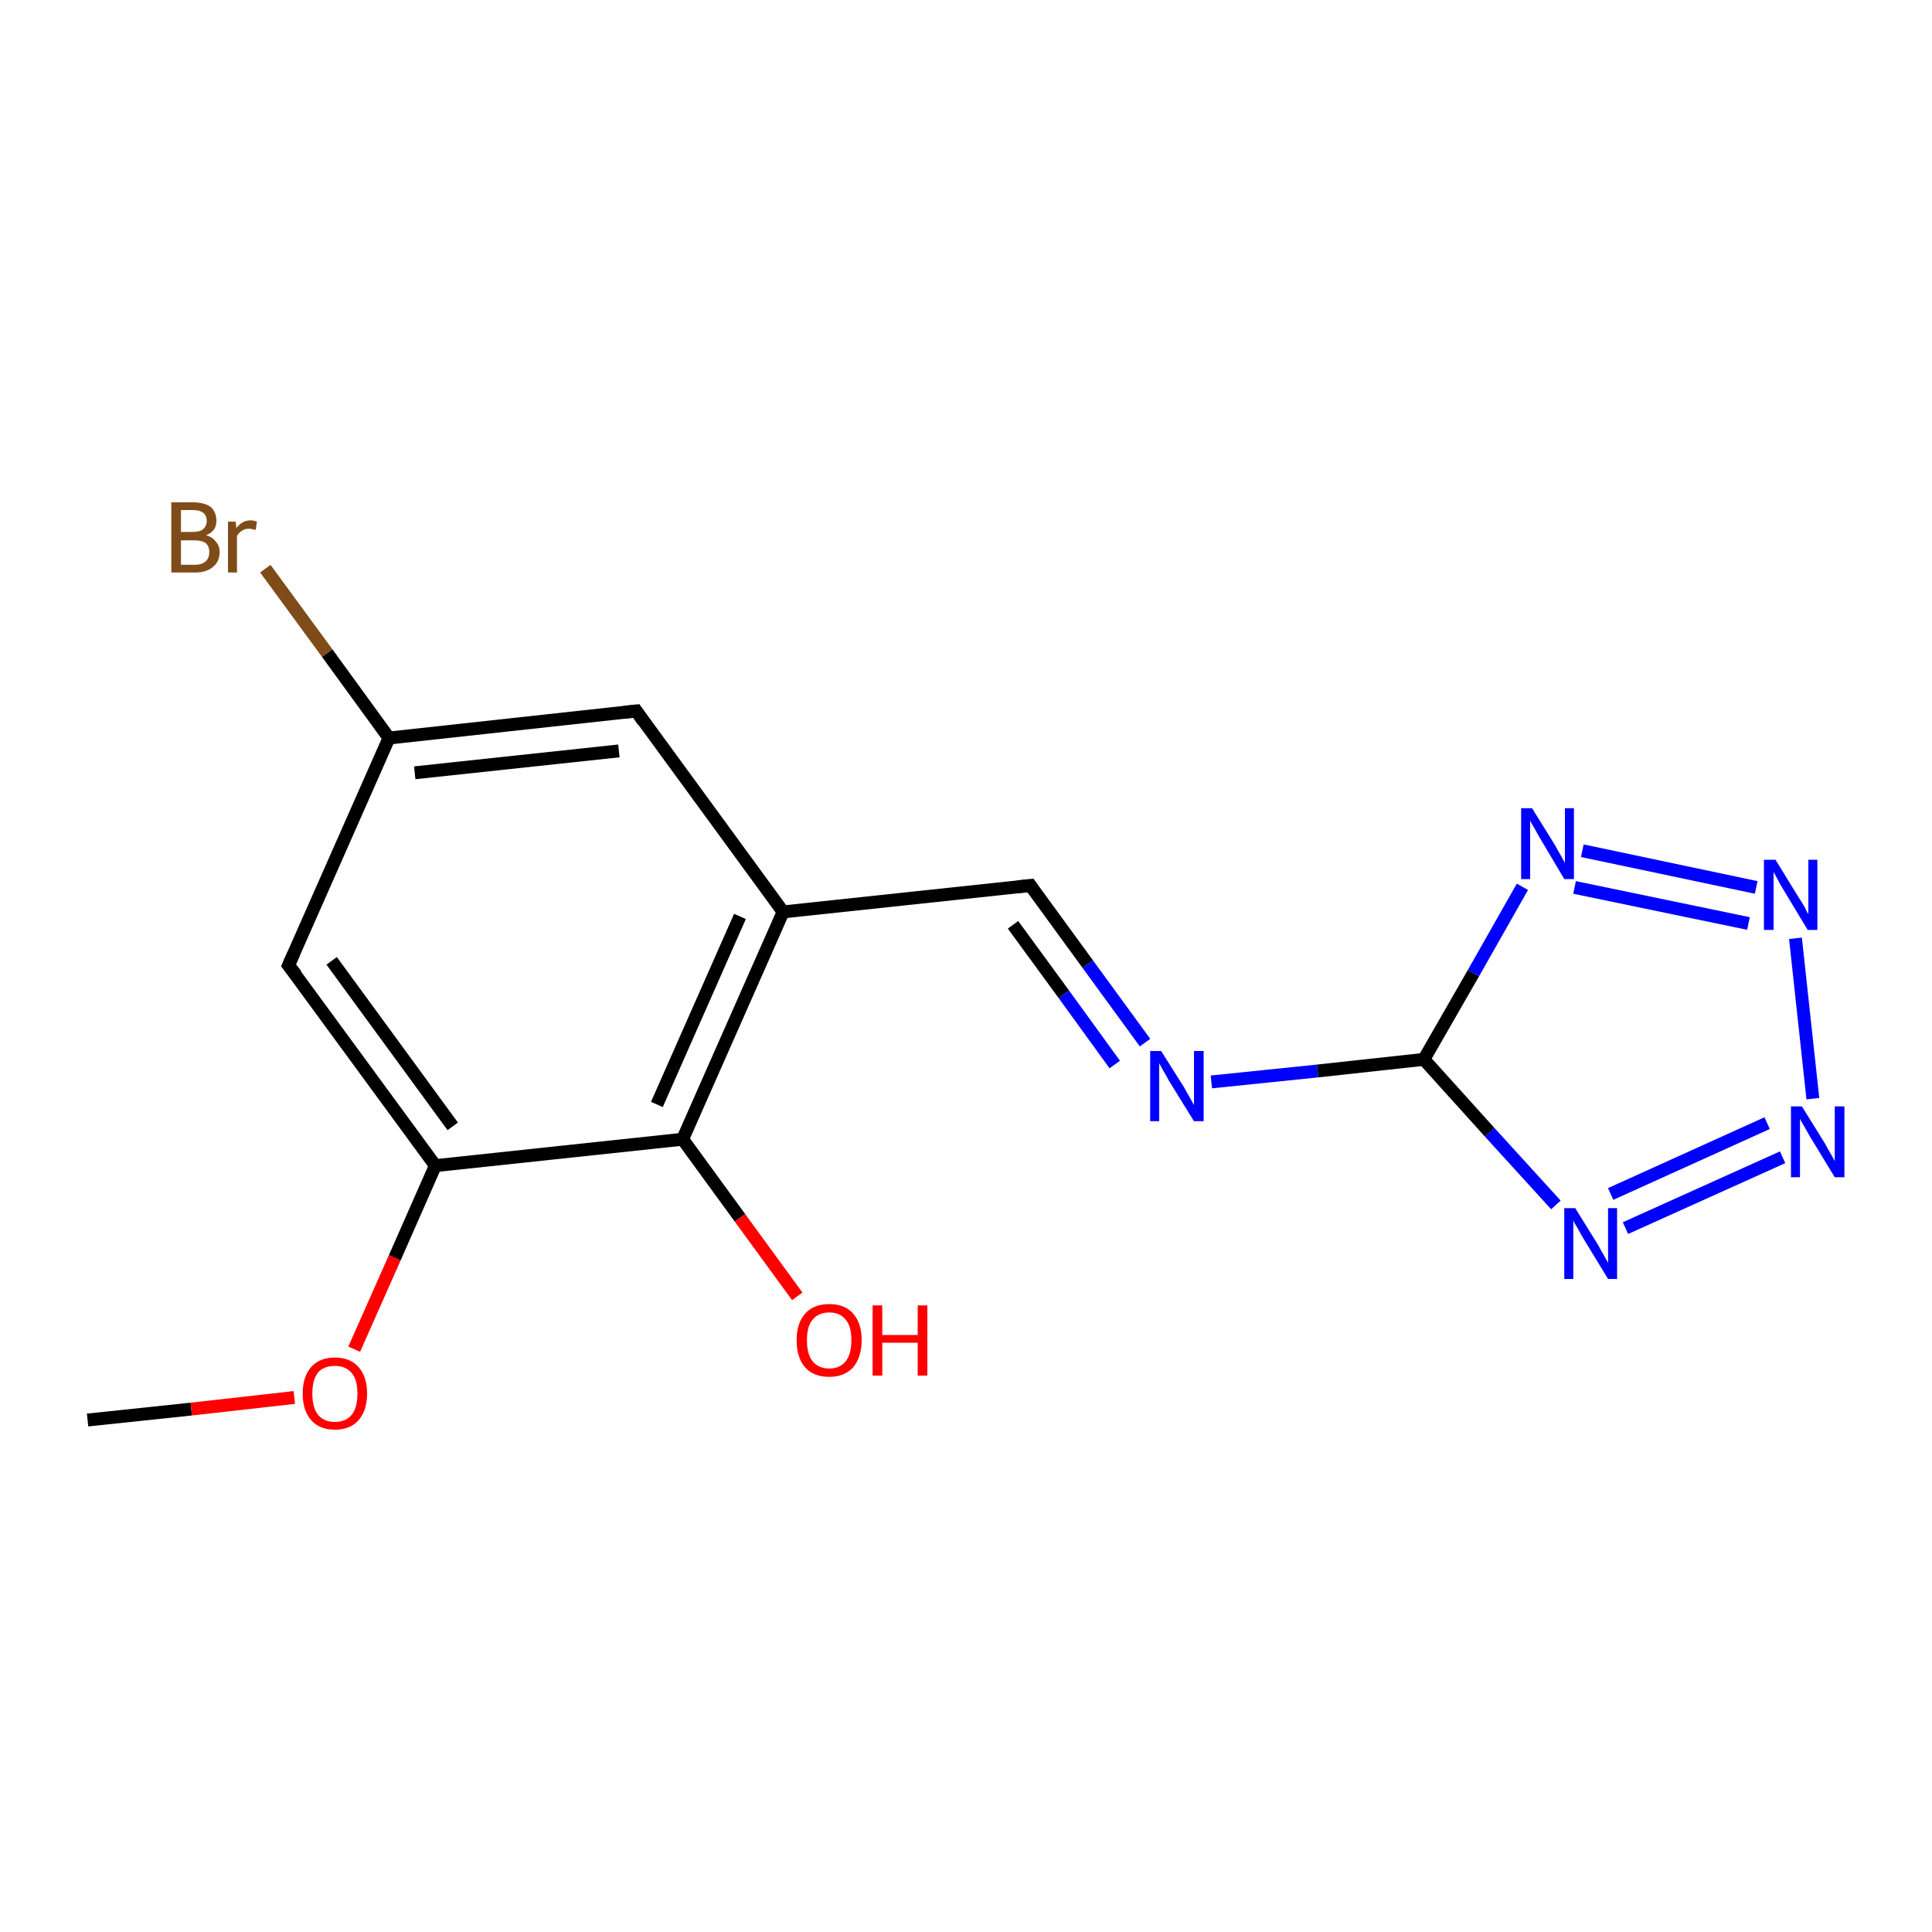 <?xml version='1.0' encoding='iso-8859-1'?>
<svg version='1.1' baseProfile='full'
              xmlns='http://www.w3.org/2000/svg'
                      xmlns:rdkit='http://www.rdkit.org/xml'
                      xmlns:xlink='http://www.w3.org/1999/xlink'
                  xml:space='preserve'
width='300px' height='300px' viewBox='0 0 300 300'>
<!-- END OF HEADER -->
<rect style='opacity:1.0;fill:#FFFFFF;stroke:none' width='300.0' height='300.0' x='0.0' y='0.0'> </rect>
<path class='bond-0 atom-0 atom-1' d='M 13.6,220.5 L 29.7,218.8' style='fill:none;fill-rule:evenodd;stroke:#000000;stroke-width:2.0px;stroke-linecap:butt;stroke-linejoin:miter;stroke-opacity:1' />
<path class='bond-0 atom-0 atom-1' d='M 29.7,218.8 L 45.7,217.0' style='fill:none;fill-rule:evenodd;stroke:#FF0000;stroke-width:2.0px;stroke-linecap:butt;stroke-linejoin:miter;stroke-opacity:1' />
<path class='bond-1 atom-1 atom-2' d='M 55.0,209.5 L 61.3,195.3' style='fill:none;fill-rule:evenodd;stroke:#FF0000;stroke-width:2.0px;stroke-linecap:butt;stroke-linejoin:miter;stroke-opacity:1' />
<path class='bond-1 atom-1 atom-2' d='M 61.3,195.3 L 67.6,181.0' style='fill:none;fill-rule:evenodd;stroke:#000000;stroke-width:2.0px;stroke-linecap:butt;stroke-linejoin:miter;stroke-opacity:1' />
<path class='bond-2 atom-2 atom-3' d='M 67.6,181.0 L 44.8,149.9' style='fill:none;fill-rule:evenodd;stroke:#000000;stroke-width:2.0px;stroke-linecap:butt;stroke-linejoin:miter;stroke-opacity:1' />
<path class='bond-2 atom-2 atom-3' d='M 70.3,174.9 L 51.5,149.2' style='fill:none;fill-rule:evenodd;stroke:#000000;stroke-width:2.0px;stroke-linecap:butt;stroke-linejoin:miter;stroke-opacity:1' />
<path class='bond-3 atom-3 atom-4' d='M 44.8,149.9 L 60.4,114.6' style='fill:none;fill-rule:evenodd;stroke:#000000;stroke-width:2.0px;stroke-linecap:butt;stroke-linejoin:miter;stroke-opacity:1' />
<path class='bond-4 atom-4 atom-5' d='M 60.4,114.6 L 50.8,101.4' style='fill:none;fill-rule:evenodd;stroke:#000000;stroke-width:2.0px;stroke-linecap:butt;stroke-linejoin:miter;stroke-opacity:1' />
<path class='bond-4 atom-4 atom-5' d='M 50.8,101.4 L 41.2,88.3' style='fill:none;fill-rule:evenodd;stroke:#7F4C19;stroke-width:2.0px;stroke-linecap:butt;stroke-linejoin:miter;stroke-opacity:1' />
<path class='bond-5 atom-4 atom-6' d='M 60.4,114.6 L 98.8,110.4' style='fill:none;fill-rule:evenodd;stroke:#000000;stroke-width:2.0px;stroke-linecap:butt;stroke-linejoin:miter;stroke-opacity:1' />
<path class='bond-5 atom-4 atom-6' d='M 64.4,120.0 L 96.1,116.6' style='fill:none;fill-rule:evenodd;stroke:#000000;stroke-width:2.0px;stroke-linecap:butt;stroke-linejoin:miter;stroke-opacity:1' />
<path class='bond-6 atom-6 atom-7' d='M 98.8,110.4 L 121.6,141.6' style='fill:none;fill-rule:evenodd;stroke:#000000;stroke-width:2.0px;stroke-linecap:butt;stroke-linejoin:miter;stroke-opacity:1' />
<path class='bond-7 atom-7 atom-8' d='M 121.6,141.6 L 160.0,137.5' style='fill:none;fill-rule:evenodd;stroke:#000000;stroke-width:2.0px;stroke-linecap:butt;stroke-linejoin:miter;stroke-opacity:1' />
<path class='bond-8 atom-8 atom-9' d='M 160.0,137.5 L 168.9,149.7' style='fill:none;fill-rule:evenodd;stroke:#000000;stroke-width:2.0px;stroke-linecap:butt;stroke-linejoin:miter;stroke-opacity:1' />
<path class='bond-8 atom-8 atom-9' d='M 168.9,149.7 L 177.8,161.9' style='fill:none;fill-rule:evenodd;stroke:#0000FF;stroke-width:2.0px;stroke-linecap:butt;stroke-linejoin:miter;stroke-opacity:1' />
<path class='bond-8 atom-8 atom-9' d='M 157.3,143.6 L 165.2,154.4' style='fill:none;fill-rule:evenodd;stroke:#000000;stroke-width:2.0px;stroke-linecap:butt;stroke-linejoin:miter;stroke-opacity:1' />
<path class='bond-8 atom-8 atom-9' d='M 165.2,154.4 L 173.1,165.3' style='fill:none;fill-rule:evenodd;stroke:#0000FF;stroke-width:2.0px;stroke-linecap:butt;stroke-linejoin:miter;stroke-opacity:1' />
<path class='bond-9 atom-9 atom-10' d='M 188.1,168.0 L 204.6,166.3' style='fill:none;fill-rule:evenodd;stroke:#0000FF;stroke-width:2.0px;stroke-linecap:butt;stroke-linejoin:miter;stroke-opacity:1' />
<path class='bond-9 atom-9 atom-10' d='M 204.6,166.3 L 221.1,164.5' style='fill:none;fill-rule:evenodd;stroke:#000000;stroke-width:2.0px;stroke-linecap:butt;stroke-linejoin:miter;stroke-opacity:1' />
<path class='bond-10 atom-10 atom-11' d='M 221.1,164.5 L 228.8,151.1' style='fill:none;fill-rule:evenodd;stroke:#000000;stroke-width:2.0px;stroke-linecap:butt;stroke-linejoin:miter;stroke-opacity:1' />
<path class='bond-10 atom-10 atom-11' d='M 228.8,151.1 L 236.4,137.7' style='fill:none;fill-rule:evenodd;stroke:#0000FF;stroke-width:2.0px;stroke-linecap:butt;stroke-linejoin:miter;stroke-opacity:1' />
<path class='bond-11 atom-11 atom-12' d='M 245.7,132.1 L 272.7,137.8' style='fill:none;fill-rule:evenodd;stroke:#0000FF;stroke-width:2.0px;stroke-linecap:butt;stroke-linejoin:miter;stroke-opacity:1' />
<path class='bond-11 atom-11 atom-12' d='M 244.5,137.8 L 271.5,143.4' style='fill:none;fill-rule:evenodd;stroke:#0000FF;stroke-width:2.0px;stroke-linecap:butt;stroke-linejoin:miter;stroke-opacity:1' />
<path class='bond-12 atom-12 atom-13' d='M 278.8,145.7 L 281.5,170.6' style='fill:none;fill-rule:evenodd;stroke:#0000FF;stroke-width:2.0px;stroke-linecap:butt;stroke-linejoin:miter;stroke-opacity:1' />
<path class='bond-13 atom-13 atom-14' d='M 276.8,179.7 L 252.4,190.7' style='fill:none;fill-rule:evenodd;stroke:#0000FF;stroke-width:2.0px;stroke-linecap:butt;stroke-linejoin:miter;stroke-opacity:1' />
<path class='bond-13 atom-13 atom-14' d='M 274.4,174.4 L 250.1,185.4' style='fill:none;fill-rule:evenodd;stroke:#0000FF;stroke-width:2.0px;stroke-linecap:butt;stroke-linejoin:miter;stroke-opacity:1' />
<path class='bond-14 atom-7 atom-15' d='M 121.6,141.6 L 106.0,176.9' style='fill:none;fill-rule:evenodd;stroke:#000000;stroke-width:2.0px;stroke-linecap:butt;stroke-linejoin:miter;stroke-opacity:1' />
<path class='bond-14 atom-7 atom-15' d='M 114.9,142.3 L 102.0,171.5' style='fill:none;fill-rule:evenodd;stroke:#000000;stroke-width:2.0px;stroke-linecap:butt;stroke-linejoin:miter;stroke-opacity:1' />
<path class='bond-15 atom-15 atom-16' d='M 106.0,176.9 L 114.9,189.1' style='fill:none;fill-rule:evenodd;stroke:#000000;stroke-width:2.0px;stroke-linecap:butt;stroke-linejoin:miter;stroke-opacity:1' />
<path class='bond-15 atom-15 atom-16' d='M 114.9,189.1 L 123.8,201.3' style='fill:none;fill-rule:evenodd;stroke:#FF0000;stroke-width:2.0px;stroke-linecap:butt;stroke-linejoin:miter;stroke-opacity:1' />
<path class='bond-16 atom-15 atom-2' d='M 106.0,176.9 L 67.6,181.0' style='fill:none;fill-rule:evenodd;stroke:#000000;stroke-width:2.0px;stroke-linecap:butt;stroke-linejoin:miter;stroke-opacity:1' />
<path class='bond-17 atom-14 atom-10' d='M 241.6,187.1 L 231.3,175.8' style='fill:none;fill-rule:evenodd;stroke:#0000FF;stroke-width:2.0px;stroke-linecap:butt;stroke-linejoin:miter;stroke-opacity:1' />
<path class='bond-17 atom-14 atom-10' d='M 231.3,175.8 L 221.1,164.5' style='fill:none;fill-rule:evenodd;stroke:#000000;stroke-width:2.0px;stroke-linecap:butt;stroke-linejoin:miter;stroke-opacity:1' />
<path d='M 46.0,151.4 L 44.8,149.9 L 45.6,148.1' style='fill:none;stroke:#000000;stroke-width:2.0px;stroke-linecap:butt;stroke-linejoin:miter;stroke-opacity:1;' />
<path d='M 96.9,110.6 L 98.8,110.4 L 99.9,112.0' style='fill:none;stroke:#000000;stroke-width:2.0px;stroke-linecap:butt;stroke-linejoin:miter;stroke-opacity:1;' />
<path d='M 158.0,137.7 L 160.0,137.5 L 160.4,138.1' style='fill:none;stroke:#000000;stroke-width:2.0px;stroke-linecap:butt;stroke-linejoin:miter;stroke-opacity:1;' />
<path class='atom-1' d='M 47.0 216.4
Q 47.0 213.8, 48.3 212.3
Q 49.6 210.8, 52.0 210.8
Q 54.4 210.8, 55.7 212.3
Q 57.0 213.8, 57.0 216.4
Q 57.0 219.0, 55.7 220.5
Q 54.4 222.0, 52.0 222.0
Q 49.6 222.0, 48.3 220.5
Q 47.0 219.0, 47.0 216.4
M 52.0 220.8
Q 53.7 220.8, 54.6 219.7
Q 55.5 218.6, 55.5 216.4
Q 55.5 214.2, 54.6 213.2
Q 53.7 212.1, 52.0 212.1
Q 50.3 212.1, 49.4 213.1
Q 48.5 214.2, 48.5 216.4
Q 48.5 218.6, 49.4 219.7
Q 50.3 220.8, 52.0 220.8
' fill='#FF0000'/>
<path class='atom-5' d='M 32.0 83.1
Q 33.0 83.4, 33.5 84.1
Q 34.1 84.7, 34.1 85.7
Q 34.1 87.2, 33.1 88.0
Q 32.1 88.9, 30.3 88.9
L 26.6 88.9
L 26.6 78.0
L 29.9 78.0
Q 31.7 78.0, 32.7 78.7
Q 33.6 79.5, 33.6 80.9
Q 33.6 82.5, 32.0 83.1
M 28.1 79.2
L 28.1 82.6
L 29.9 82.6
Q 31.0 82.6, 31.5 82.2
Q 32.1 81.7, 32.1 80.9
Q 32.1 79.2, 29.9 79.2
L 28.1 79.2
M 30.3 87.7
Q 31.4 87.7, 32.0 87.1
Q 32.5 86.6, 32.5 85.7
Q 32.5 84.8, 31.9 84.3
Q 31.3 83.9, 30.1 83.9
L 28.1 83.9
L 28.1 87.7
L 30.3 87.7
' fill='#7F4C19'/>
<path class='atom-5' d='M 36.6 81.0
L 36.7 82.0
Q 37.6 80.8, 38.9 80.8
Q 39.4 80.8, 39.9 81.0
L 39.7 82.3
Q 39.0 82.1, 38.7 82.1
Q 38.0 82.1, 37.6 82.4
Q 37.2 82.6, 36.8 83.2
L 36.8 88.9
L 35.4 88.9
L 35.4 81.0
L 36.6 81.0
' fill='#7F4C19'/>
<path class='atom-9' d='M 180.3 163.2
L 183.9 168.9
Q 184.2 169.5, 184.8 170.5
Q 185.4 171.6, 185.4 171.6
L 185.4 163.2
L 186.9 163.2
L 186.9 174.1
L 185.4 174.1
L 181.5 167.8
Q 181.1 167.0, 180.6 166.2
Q 180.1 165.3, 180.0 165.1
L 180.0 174.1
L 178.6 174.1
L 178.6 163.2
L 180.3 163.2
' fill='#0000FF'/>
<path class='atom-11' d='M 237.9 125.5
L 241.5 131.3
Q 241.8 131.9, 242.4 132.9
Q 243.0 134.0, 243.0 134.0
L 243.0 125.5
L 244.4 125.5
L 244.4 136.5
L 242.9 136.5
L 239.1 130.1
Q 238.7 129.4, 238.2 128.5
Q 237.7 127.7, 237.6 127.4
L 237.6 136.5
L 236.2 136.5
L 236.2 125.5
L 237.9 125.5
' fill='#0000FF'/>
<path class='atom-12' d='M 275.7 133.5
L 279.2 139.2
Q 279.6 139.8, 280.2 140.8
Q 280.7 141.9, 280.8 141.9
L 280.8 133.5
L 282.2 133.5
L 282.2 144.4
L 280.7 144.4
L 276.9 138.1
Q 276.4 137.3, 276.0 136.5
Q 275.5 135.6, 275.4 135.4
L 275.4 144.4
L 273.9 144.4
L 273.9 133.5
L 275.7 133.5
' fill='#0000FF'/>
<path class='atom-13' d='M 279.8 171.8
L 283.4 177.6
Q 283.7 178.2, 284.3 179.2
Q 284.9 180.3, 284.9 180.3
L 284.9 171.8
L 286.4 171.8
L 286.4 182.8
L 284.9 182.8
L 281.0 176.4
Q 280.6 175.7, 280.1 174.8
Q 279.6 174.0, 279.5 173.7
L 279.5 182.8
L 278.1 182.8
L 278.1 171.8
L 279.8 171.8
' fill='#0000FF'/>
<path class='atom-14' d='M 244.6 187.6
L 248.2 193.4
Q 248.5 194.0, 249.1 195.0
Q 249.7 196.1, 249.7 196.1
L 249.7 187.6
L 251.1 187.6
L 251.1 198.6
L 249.7 198.6
L 245.8 192.2
Q 245.4 191.5, 244.9 190.6
Q 244.4 189.8, 244.3 189.5
L 244.3 198.6
L 242.9 198.6
L 242.9 187.6
L 244.6 187.6
' fill='#0000FF'/>
<path class='atom-16' d='M 123.7 208.1
Q 123.7 205.5, 125.0 204.0
Q 126.3 202.5, 128.8 202.5
Q 131.2 202.5, 132.5 204.0
Q 133.8 205.5, 133.8 208.1
Q 133.8 210.7, 132.5 212.3
Q 131.1 213.8, 128.8 213.8
Q 126.3 213.8, 125.0 212.3
Q 123.7 210.8, 123.7 208.1
M 128.8 212.5
Q 130.4 212.5, 131.3 211.4
Q 132.2 210.3, 132.2 208.1
Q 132.2 205.9, 131.3 204.9
Q 130.4 203.8, 128.8 203.8
Q 127.1 203.8, 126.2 204.9
Q 125.3 205.9, 125.3 208.1
Q 125.3 210.3, 126.2 211.4
Q 127.1 212.5, 128.8 212.5
' fill='#FF0000'/>
<path class='atom-16' d='M 135.5 202.7
L 137.0 202.7
L 137.0 207.3
L 142.5 207.3
L 142.5 202.7
L 144.0 202.7
L 144.0 213.6
L 142.5 213.6
L 142.5 208.5
L 137.0 208.5
L 137.0 213.6
L 135.5 213.6
L 135.5 202.7
' fill='#FF0000'/>
</svg>
